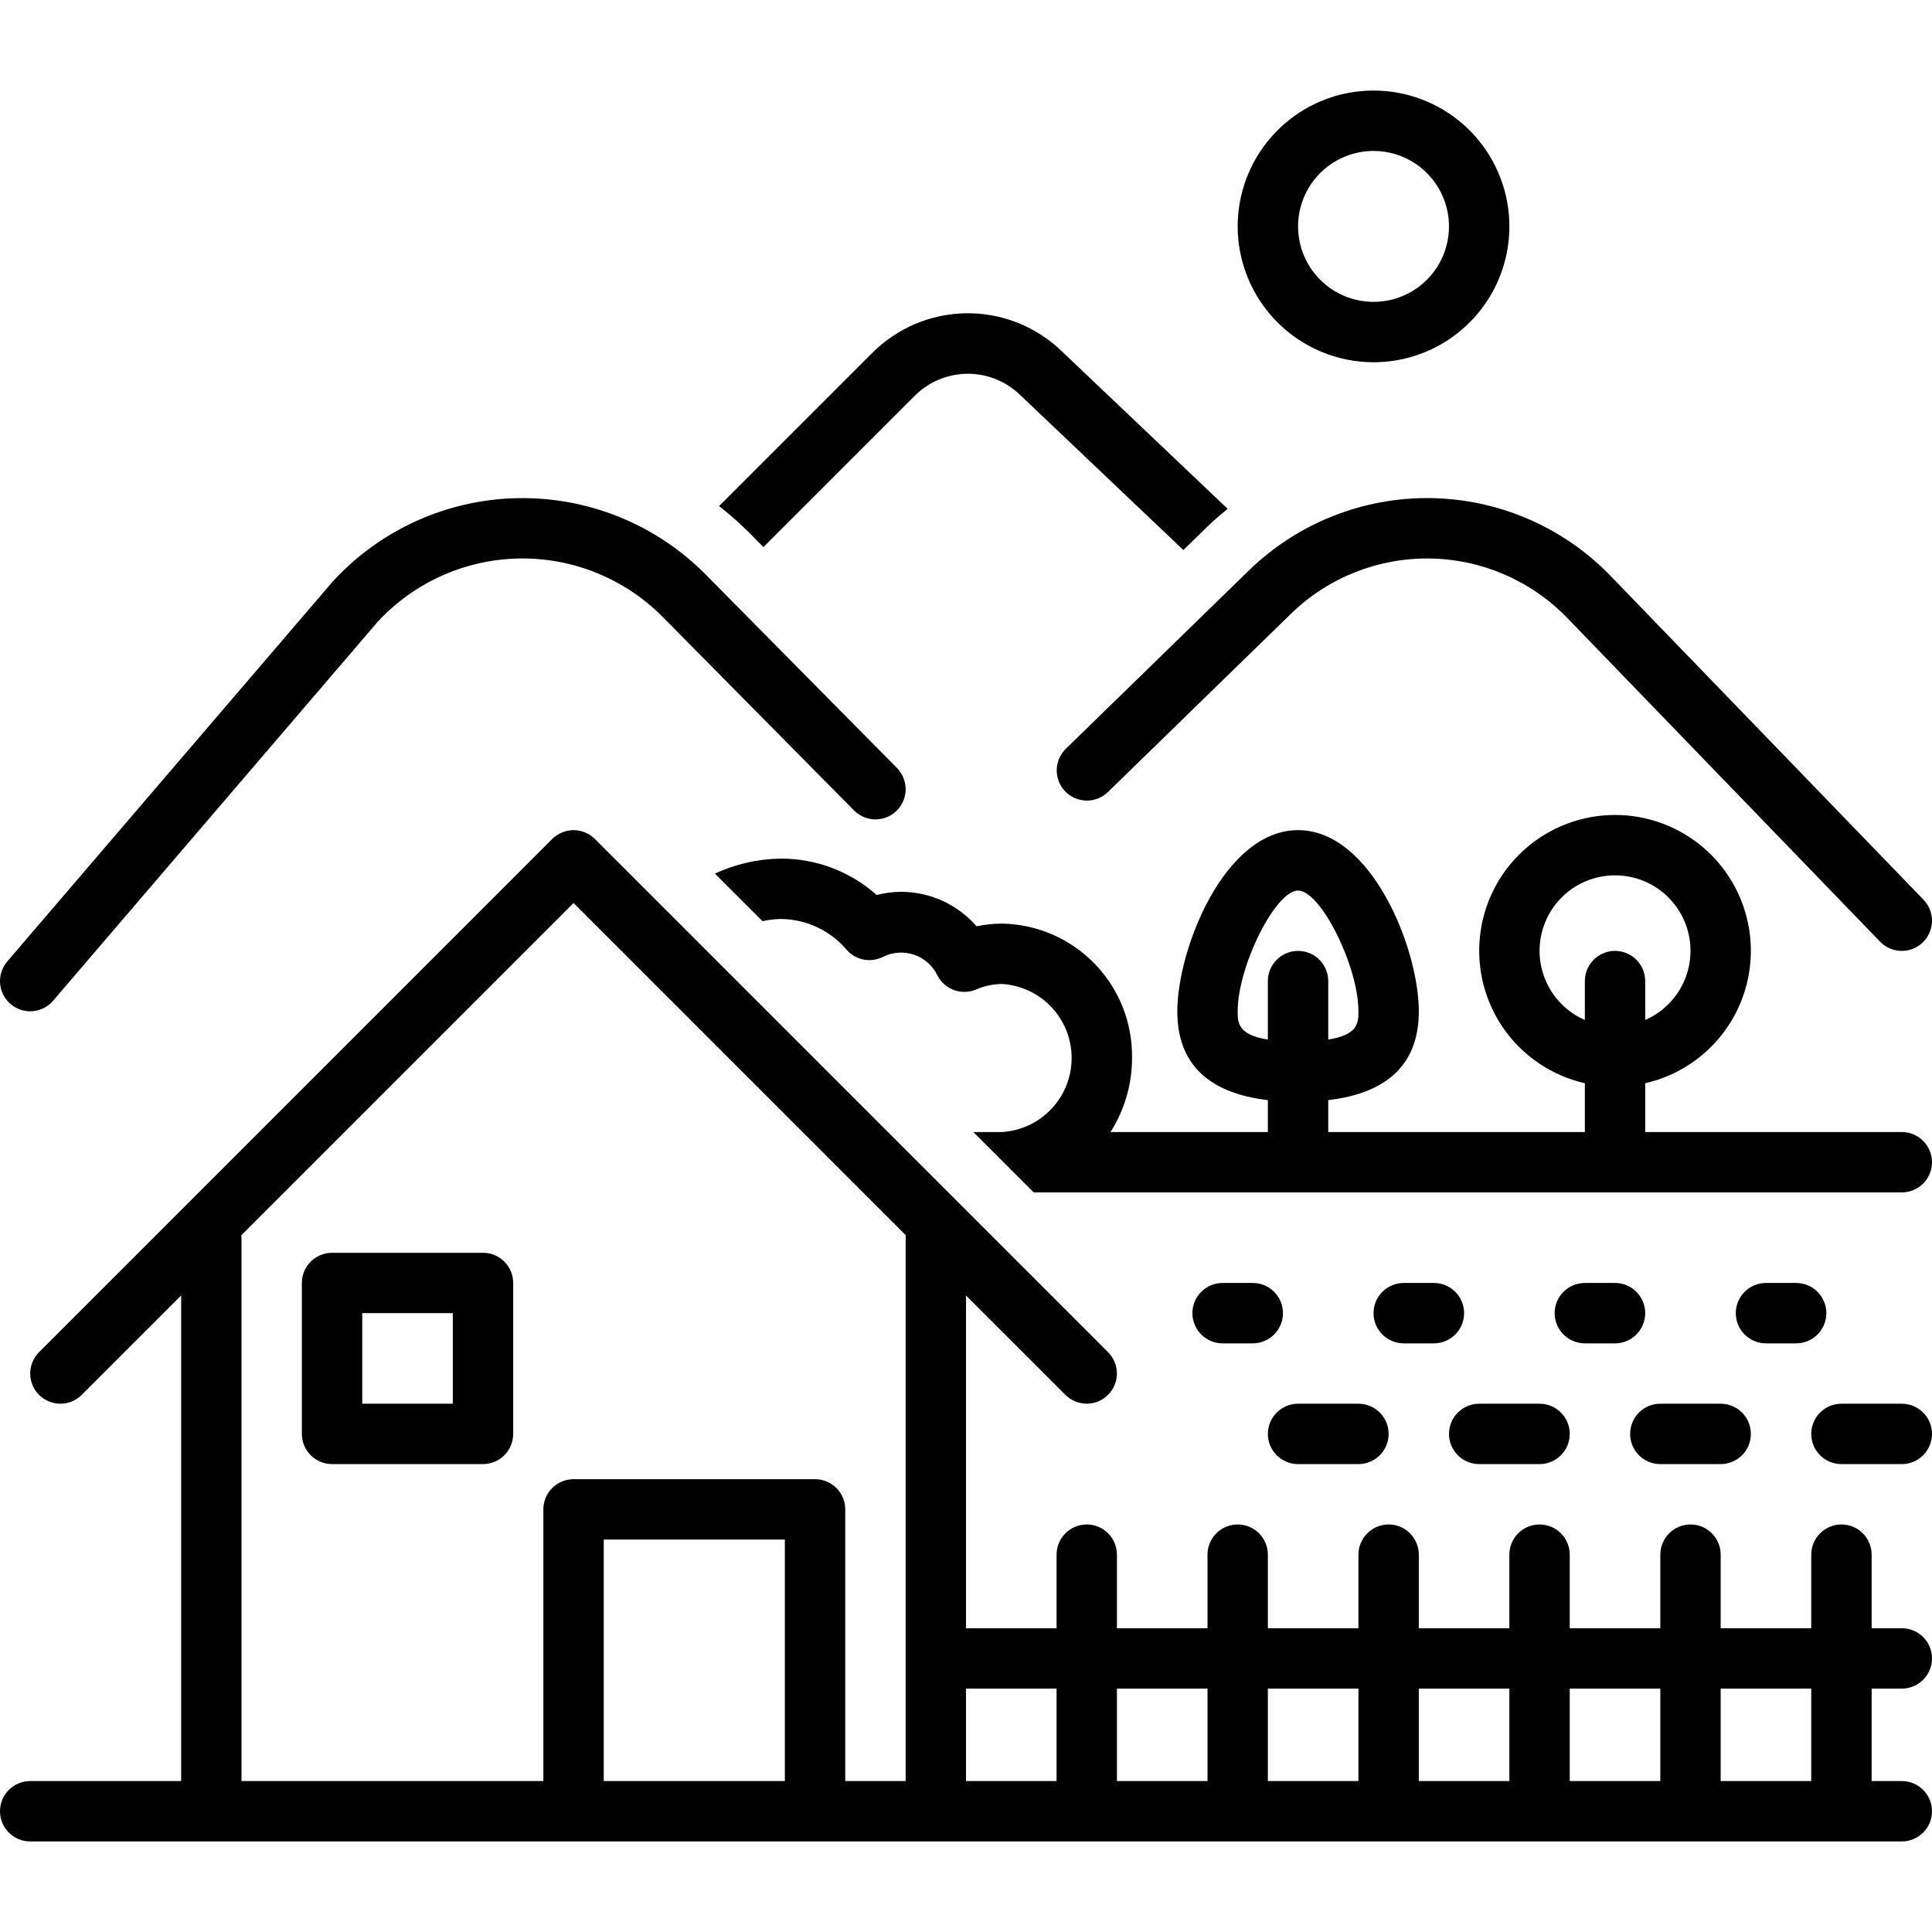 <svg width="50" height="50" viewBox="0 0 50 50" fill="none" xmlns="http://www.w3.org/2000/svg">
<path d="M0.781 26.172C0.894 26.172 1.005 26.148 1.108 26.101C1.21 26.053 1.301 25.985 1.374 25.899L9.774 16.092C10.243 15.585 10.81 15.178 11.441 14.897C12.072 14.615 12.753 14.464 13.444 14.454C14.135 14.443 14.821 14.573 15.46 14.835C16.099 15.097 16.679 15.486 17.163 15.979L22.101 20.973C22.173 21.046 22.259 21.104 22.353 21.144C22.448 21.184 22.549 21.205 22.652 21.206C22.755 21.206 22.857 21.187 22.952 21.148C23.047 21.109 23.133 21.052 23.206 20.98C23.279 20.908 23.337 20.822 23.377 20.727C23.417 20.633 23.438 20.531 23.438 20.428C23.439 20.326 23.419 20.224 23.38 20.129C23.341 20.034 23.284 19.947 23.212 19.874L18.274 14.88C17.64 14.236 16.881 13.727 16.044 13.386C15.207 13.044 14.309 12.876 13.405 12.892C12.501 12.908 11.609 13.107 10.785 13.479C9.96 13.85 9.22 14.385 8.609 15.052L0.188 24.882C0.091 24.996 0.028 25.135 0.008 25.282C-0.013 25.43 0.009 25.581 0.072 25.717C0.134 25.852 0.234 25.968 0.36 26.048C0.485 26.129 0.631 26.172 0.781 26.172Z" fill="black"/>
<path d="M19.758 14.159L23.668 10.249C24.026 9.887 24.514 9.68 25.024 9.673C25.534 9.667 26.026 9.861 26.394 10.215L30.625 14.235L31.251 13.625C31.418 13.463 31.593 13.313 31.77 13.167L27.47 9.082C26.808 8.446 25.922 8.096 25.004 8.107C24.086 8.119 23.209 8.492 22.563 9.145L18.61 13.098C18.882 13.31 19.141 13.538 19.385 13.782L19.758 14.159Z" fill="black"/>
<path d="M32.341 14.744L27.58 19.382C27.433 19.527 27.35 19.724 27.348 19.93C27.346 20.136 27.425 20.335 27.569 20.483C27.713 20.63 27.91 20.715 28.116 20.719C28.322 20.722 28.521 20.644 28.67 20.501L33.431 15.864C34.39 14.941 35.675 14.434 37.006 14.454C38.336 14.473 39.605 15.018 40.537 15.968L48.657 24.371C48.801 24.52 48.998 24.606 49.205 24.609C49.412 24.613 49.612 24.534 49.761 24.39C49.91 24.246 49.996 24.049 50 23.842C50.003 23.634 49.925 23.434 49.781 23.285L41.661 14.883C40.441 13.633 38.776 12.917 37.029 12.891C35.283 12.866 33.598 13.532 32.341 14.744Z" fill="black"/>
<path d="M35.547 9.375C36.242 9.375 36.922 9.169 37.5 8.783C38.078 8.396 38.529 7.847 38.795 7.205C39.061 6.562 39.131 5.855 38.995 5.174C38.859 4.492 38.525 3.865 38.033 3.373C37.541 2.882 36.915 2.547 36.233 2.411C35.551 2.276 34.844 2.345 34.202 2.611C33.559 2.877 33.01 3.328 32.624 3.906C32.237 4.484 32.031 5.164 32.031 5.859C32.032 6.791 32.403 7.685 33.062 8.344C33.721 9.003 34.615 9.374 35.547 9.375ZM35.547 3.906C35.933 3.906 36.311 4.021 36.632 4.235C36.953 4.45 37.203 4.755 37.351 5.112C37.499 5.469 37.538 5.862 37.462 6.24C37.387 6.619 37.201 6.967 36.928 7.24C36.655 7.514 36.307 7.7 35.928 7.775C35.549 7.85 35.156 7.812 34.799 7.664C34.443 7.516 34.138 7.266 33.923 6.944C33.708 6.623 33.594 6.246 33.594 5.859C33.594 5.342 33.8 4.845 34.166 4.479C34.533 4.113 35.029 3.907 35.547 3.906Z" fill="black"/>
<path d="M49.219 43.701C49.426 43.701 49.625 43.619 49.771 43.472C49.918 43.326 50 43.127 50 42.92C50 42.713 49.918 42.514 49.771 42.367C49.625 42.221 49.426 42.139 49.219 42.139H48.438V40.234C48.438 40.027 48.355 39.828 48.209 39.682C48.062 39.535 47.863 39.453 47.656 39.453C47.449 39.453 47.25 39.535 47.104 39.682C46.957 39.828 46.875 40.027 46.875 40.234V42.139H44.531V40.234C44.531 40.027 44.449 39.828 44.302 39.682C44.156 39.535 43.957 39.453 43.75 39.453C43.543 39.453 43.344 39.535 43.198 39.682C43.051 39.828 42.969 40.027 42.969 40.234V42.139H40.625V40.234C40.625 40.027 40.543 39.828 40.396 39.682C40.25 39.535 40.051 39.453 39.844 39.453C39.636 39.453 39.438 39.535 39.291 39.682C39.145 39.828 39.062 40.027 39.062 40.234V42.139H36.719V40.234C36.719 40.027 36.636 39.828 36.49 39.682C36.343 39.535 36.145 39.453 35.938 39.453C35.73 39.453 35.532 39.535 35.385 39.682C35.239 39.828 35.156 40.027 35.156 40.234V42.139H32.812V40.234C32.812 40.027 32.73 39.828 32.584 39.682C32.437 39.535 32.238 39.453 32.031 39.453C31.824 39.453 31.625 39.535 31.479 39.682C31.332 39.828 31.25 40.027 31.25 40.234V42.139H28.906V40.234C28.906 40.027 28.824 39.828 28.677 39.682C28.531 39.535 28.332 39.453 28.125 39.453C27.918 39.453 27.719 39.535 27.573 39.682C27.426 39.828 27.344 40.027 27.344 40.234V42.139H25V33.527L27.573 36.099C27.719 36.245 27.918 36.327 28.125 36.327C28.332 36.327 28.53 36.245 28.676 36.098C28.823 35.952 28.905 35.754 28.905 35.547C28.905 35.34 28.823 35.141 28.677 34.995L15.396 21.713C15.324 21.641 15.238 21.583 15.143 21.544C15.048 21.505 14.946 21.484 14.844 21.484C14.741 21.484 14.64 21.505 14.545 21.544C14.45 21.583 14.364 21.641 14.291 21.713L1.01 34.995C0.864 35.141 0.781 35.34 0.782 35.547C0.782 35.754 0.864 35.953 1.01 36.099C1.157 36.245 1.355 36.328 1.563 36.328C1.77 36.328 1.968 36.246 2.115 36.099L4.688 33.527V46.094H0.781C0.574 46.094 0.375 46.176 0.229 46.323C0.082 46.469 0 46.668 0 46.875C0 47.082 0.082 47.281 0.229 47.427C0.375 47.574 0.574 47.656 0.781 47.656H49.219C49.426 47.656 49.625 47.574 49.771 47.427C49.918 47.281 50 47.082 50 46.875C50 46.668 49.918 46.469 49.771 46.323C49.625 46.176 49.426 46.094 49.219 46.094H48.438V43.701H49.219ZM25 43.701H27.344V46.094H25V43.701ZM42.969 46.094H40.625V43.701H42.969V46.094ZM39.062 46.094H36.719V43.701H39.062V46.094ZM35.156 46.094H32.812V43.701H35.156V46.094ZM31.25 46.094H28.906V43.701H31.25V46.094ZM44.531 46.094V43.701H46.875V46.094H44.531ZM6.244 31.97L14.844 23.37L23.444 31.97C23.442 31.991 23.438 32.01 23.438 32.031V46.094H21.875V39.062C21.875 38.855 21.793 38.657 21.646 38.51C21.5 38.364 21.301 38.281 21.094 38.281H14.844C14.636 38.281 14.438 38.364 14.291 38.51C14.145 38.657 14.062 38.855 14.062 39.062V46.094H6.25V32.031C6.25 32.01 6.245 31.991 6.244 31.97ZM15.625 46.094V39.844H20.312V46.094H15.625Z" fill="black"/>
<path d="M49.219 29.297H42.578V28.034C43.421 27.842 44.163 27.346 44.663 26.642C45.164 25.937 45.387 25.073 45.29 24.214C45.194 23.355 44.784 22.561 44.14 21.985C43.495 21.41 42.661 21.091 41.797 21.091C40.932 21.091 40.098 21.41 39.454 21.985C38.809 22.561 38.4 23.355 38.303 24.214C38.207 25.073 38.43 25.937 38.93 26.642C39.43 27.346 40.173 27.842 41.016 28.034V29.297H34.375V28.471C35.93 28.288 36.719 27.517 36.719 26.172C36.719 24.562 35.502 21.484 33.594 21.484C31.686 21.484 30.469 24.562 30.469 26.172C30.469 27.517 31.257 28.288 32.812 28.471V29.297H28.739C29.104 28.725 29.298 28.06 29.297 27.381C29.311 26.475 28.966 25.6 28.336 24.948C27.707 24.296 26.844 23.92 25.938 23.903C25.715 23.903 25.492 23.926 25.273 23.972C25.031 23.693 24.731 23.468 24.395 23.315C24.058 23.161 23.693 23.081 23.323 23.08C23.108 23.081 22.895 23.108 22.688 23.162C22.01 22.557 21.133 22.222 20.225 22.221C20.212 22.221 20.201 22.221 20.189 22.221C19.605 22.231 19.03 22.363 18.501 22.609L19.733 23.84C19.887 23.806 20.045 23.787 20.203 23.783H20.224C20.549 23.788 20.869 23.863 21.161 24.003C21.454 24.142 21.714 24.344 21.922 24.593C22.038 24.721 22.193 24.806 22.363 24.836C22.534 24.866 22.709 24.838 22.862 24.758C22.985 24.698 23.119 24.663 23.257 24.655C23.394 24.646 23.531 24.665 23.661 24.71C23.791 24.755 23.91 24.825 24.013 24.916C24.116 25.008 24.2 25.118 24.259 25.242C24.349 25.419 24.503 25.556 24.69 25.623C24.877 25.691 25.082 25.685 25.265 25.607C25.477 25.514 25.706 25.466 25.938 25.465C26.425 25.497 26.881 25.712 27.215 26.068C27.549 26.424 27.734 26.893 27.734 27.381C27.734 27.869 27.549 28.338 27.215 28.694C26.881 29.05 26.425 29.265 25.938 29.297H25.189L26.752 30.859H49.219C49.426 30.859 49.625 30.777 49.771 30.631C49.918 30.484 50 30.285 50 30.078C50 29.871 49.918 29.672 49.771 29.526C49.625 29.379 49.426 29.297 49.219 29.297ZM33.594 24.609C33.386 24.609 33.188 24.692 33.041 24.838C32.895 24.985 32.812 25.183 32.812 25.391V26.903C32.034 26.782 32.031 26.462 32.031 26.172C32.031 25.004 33.01 23.047 33.594 23.047C34.178 23.047 35.156 25.004 35.156 26.172C35.156 26.462 35.153 26.782 34.375 26.903V25.391C34.375 25.183 34.293 24.985 34.146 24.838C34 24.692 33.801 24.609 33.594 24.609ZM41.797 24.609C41.59 24.609 41.391 24.692 41.244 24.838C41.098 24.985 41.016 25.183 41.016 25.391V26.397C40.604 26.217 40.267 25.902 40.062 25.503C39.856 25.104 39.793 24.647 39.885 24.208C39.977 23.768 40.217 23.374 40.565 23.091C40.913 22.808 41.348 22.654 41.797 22.654C42.245 22.654 42.681 22.808 43.029 23.091C43.377 23.374 43.617 23.768 43.709 24.208C43.8 24.647 43.738 25.104 43.532 25.503C43.326 25.902 42.989 26.217 42.578 26.397V25.391C42.578 25.183 42.496 24.985 42.349 24.838C42.203 24.692 42.004 24.609 41.797 24.609Z" fill="black"/>
<path d="M8.594 37.891H12.5C12.707 37.891 12.906 37.808 13.052 37.662C13.199 37.515 13.281 37.317 13.281 37.109V33.203C13.281 32.996 13.199 32.797 13.052 32.651C12.906 32.504 12.707 32.422 12.5 32.422H8.594C8.387 32.422 8.188 32.504 8.041 32.651C7.895 32.797 7.813 32.996 7.812 33.203V37.109C7.813 37.317 7.895 37.515 8.041 37.662C8.188 37.808 8.387 37.891 8.594 37.891ZM9.375 33.984H11.719V36.328H9.375V33.984Z" fill="black"/>
<path d="M32.422 33.203H31.641C31.433 33.203 31.235 33.285 31.088 33.432C30.942 33.578 30.859 33.777 30.859 33.984C30.859 34.192 30.942 34.39 31.088 34.537C31.235 34.683 31.433 34.766 31.641 34.766H32.422C32.629 34.766 32.828 34.683 32.974 34.537C33.121 34.39 33.203 34.192 33.203 33.984C33.203 33.777 33.121 33.578 32.974 33.432C32.828 33.285 32.629 33.203 32.422 33.203Z" fill="black"/>
<path d="M33.594 36.328C33.386 36.328 33.188 36.41 33.041 36.557C32.895 36.703 32.812 36.902 32.812 37.109C32.812 37.317 32.895 37.515 33.041 37.662C33.188 37.808 33.386 37.891 33.594 37.891H35.156C35.364 37.891 35.562 37.808 35.709 37.662C35.855 37.515 35.938 37.317 35.938 37.109C35.938 36.902 35.855 36.703 35.709 36.557C35.562 36.41 35.364 36.328 35.156 36.328H33.594Z" fill="black"/>
<path d="M37.109 33.203H36.328C36.121 33.203 35.922 33.285 35.776 33.432C35.629 33.578 35.547 33.777 35.547 33.984C35.547 34.192 35.629 34.39 35.776 34.537C35.922 34.683 36.121 34.766 36.328 34.766H37.109C37.317 34.766 37.515 34.683 37.662 34.537C37.808 34.39 37.891 34.192 37.891 33.984C37.891 33.777 37.808 33.578 37.662 33.432C37.515 33.285 37.317 33.203 37.109 33.203Z" fill="black"/>
<path d="M38.281 36.328C38.074 36.328 37.875 36.41 37.729 36.557C37.582 36.703 37.5 36.902 37.5 37.109C37.5 37.317 37.582 37.515 37.729 37.662C37.875 37.808 38.074 37.891 38.281 37.891H39.844C40.051 37.891 40.25 37.808 40.396 37.662C40.543 37.515 40.625 37.317 40.625 37.109C40.625 36.902 40.543 36.703 40.396 36.557C40.25 36.41 40.051 36.328 39.844 36.328H38.281Z" fill="black"/>
<path d="M41.797 33.203H41.016C40.808 33.203 40.61 33.285 40.463 33.432C40.317 33.578 40.234 33.777 40.234 33.984C40.234 34.192 40.317 34.39 40.463 34.537C40.61 34.683 40.808 34.766 41.016 34.766H41.797C42.004 34.766 42.203 34.683 42.349 34.537C42.496 34.39 42.578 34.192 42.578 33.984C42.578 33.777 42.496 33.578 42.349 33.432C42.203 33.285 42.004 33.203 41.797 33.203Z" fill="black"/>
<path d="M42.969 36.328C42.761 36.328 42.563 36.41 42.416 36.557C42.27 36.703 42.188 36.902 42.188 37.109C42.188 37.317 42.27 37.515 42.416 37.662C42.563 37.808 42.761 37.891 42.969 37.891H44.531C44.739 37.891 44.937 37.808 45.084 37.662C45.23 37.515 45.312 37.317 45.312 37.109C45.312 36.902 45.23 36.703 45.084 36.557C44.937 36.41 44.739 36.328 44.531 36.328H42.969Z" fill="black"/>
<path d="M45.703 34.766H46.484C46.691 34.766 46.89 34.683 47.037 34.537C47.183 34.39 47.266 34.192 47.266 33.984C47.266 33.777 47.183 33.578 47.037 33.432C46.89 33.285 46.691 33.203 46.484 33.203H45.703C45.496 33.203 45.297 33.285 45.151 33.432C45.004 33.578 44.922 33.777 44.922 33.984C44.922 34.192 45.004 34.39 45.151 34.537C45.297 34.683 45.496 34.766 45.703 34.766Z" fill="black"/>
<path d="M49.219 36.328H47.656C47.449 36.328 47.25 36.41 47.104 36.557C46.957 36.703 46.875 36.902 46.875 37.109C46.875 37.317 46.957 37.515 47.104 37.662C47.25 37.808 47.449 37.891 47.656 37.891H49.219C49.426 37.891 49.624 37.808 49.771 37.662C49.918 37.515 50 37.317 50 37.109C50 36.902 49.918 36.703 49.771 36.557C49.624 36.41 49.426 36.328 49.219 36.328Z" fill="black"/>
</svg>
